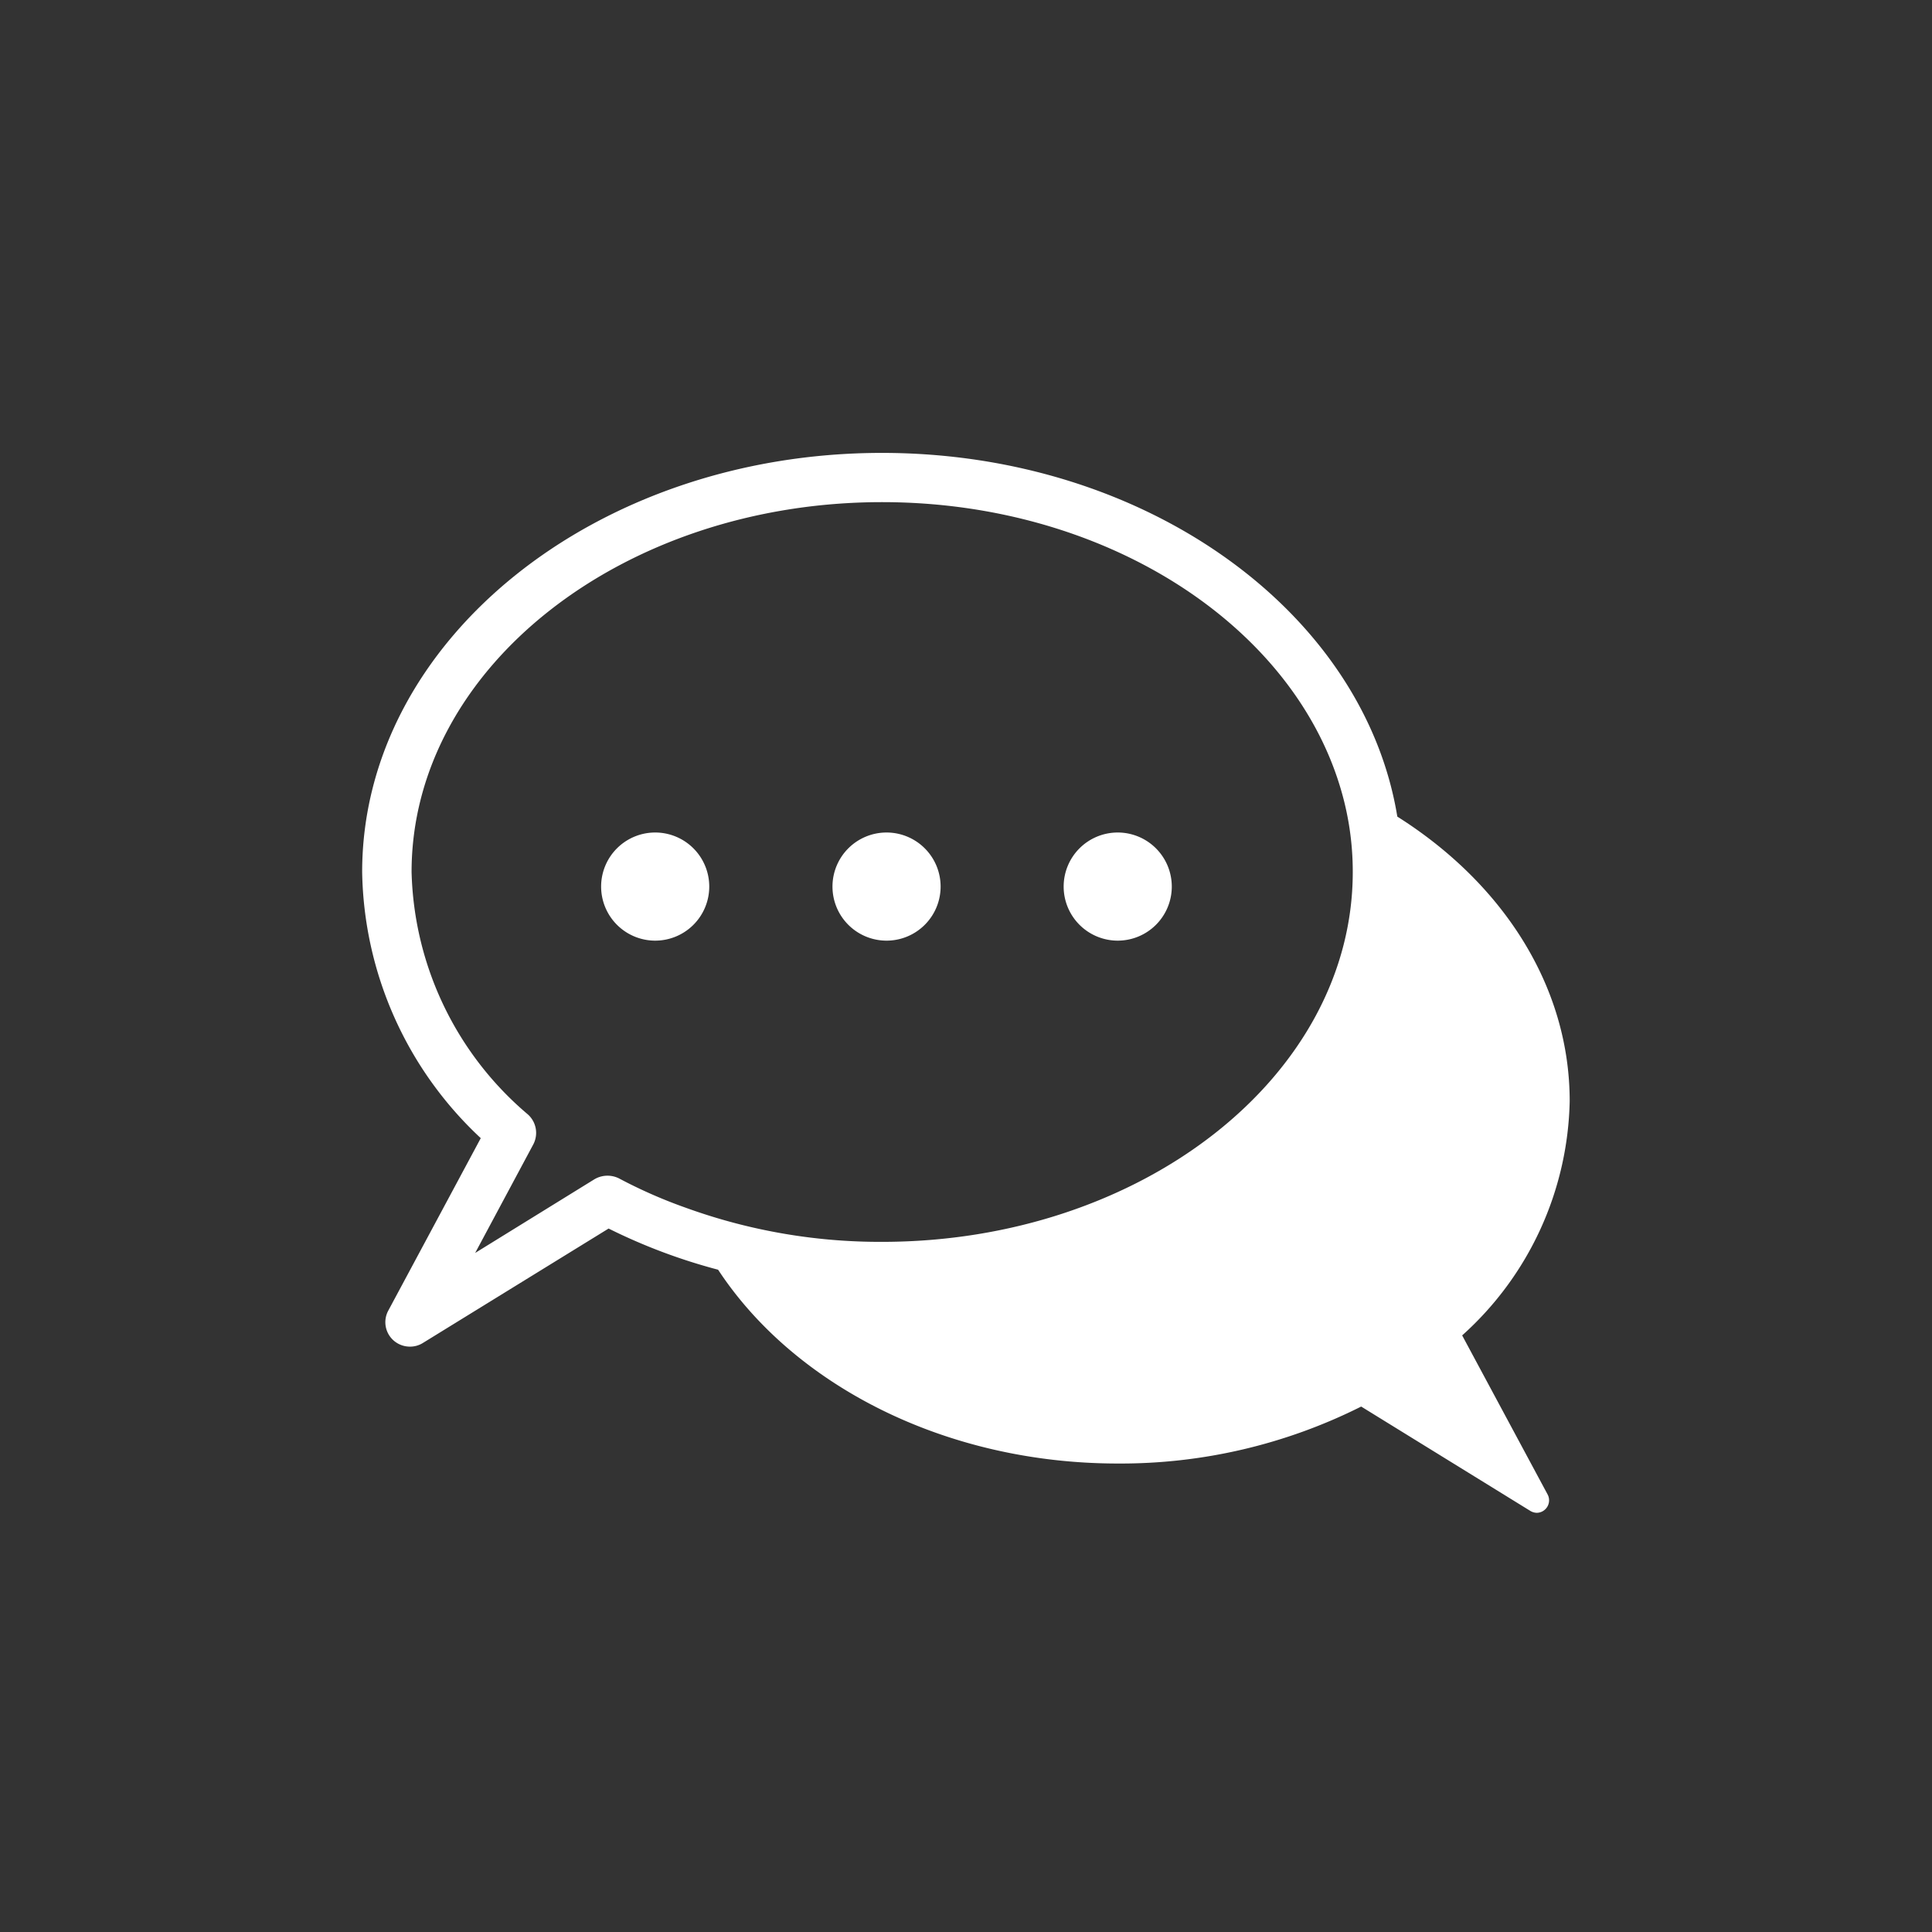 <svg xmlns="http://www.w3.org/2000/svg" width="64" height="64"><rect width="100%" height="100%" fill="#333333" stroke="none"/><g data-name="グループ 12853" transform="translate(19635 15691)"><circle cx="32" cy="32" r="32" fill="none" data-name="楕円形 14" transform="translate(-19635 -15691)"/><g fill="#fff" data-name="グループ 12482"><path d="M-19622.134-15647.591a.807.807 0 0 0 .155.98.818.818 0 0 0 .564.22.8.8 0 0 0 .425-.122l6.151-3.79a18.927 18.927 0 0 0 3.627 1.364c2.508 3.815 7.507 6.42 13.241 6.42a17.748 17.748 0 0 0 8.062-1.887l5.6 3.455a.433.433 0 0 0 .22.065.414.414 0 0 0 .36-.6l-2.835-5.277a10.707 10.707 0 0 0 3.562-7.76c0-3.823-2.23-7.229-5.71-9.426-1.111-6.788-8.34-12.048-17.072-12.048-9.491 0-17.219 6.232-17.219 13.886a12.318 12.318 0 0 0 3.929 8.814Zm.768-14.523c0-6.755 6.992-12.252 15.585-12.252 7.343 0 13.51 4.011 15.16 9.385a9.63 9.63 0 0 1 .433 2.867c0 6.755-6.992 12.252-15.593 12.252a18.879 18.879 0 0 1-6.494-1.127 16.237 16.237 0 0 1-2.214-.972.853.853 0 0 0-.817.024l-3.953 2.442 1.92-3.586a.821.821 0 0 0-.172-1 10.868 10.868 0 0 1-3.855-8.038" data-name="パス 69195"/><path d="M-19613.295-15659.84a1.791 1.791 0 1 0-1.792-1.791 1.792 1.792 0 0 0 1.792 1.791" data-name="パス 69196"/><path d="M-19605.632-15659.84a1.791 1.791 0 1 0-1.791-1.791 1.791 1.791 0 0 0 1.791 1.791" data-name="パス 69197"/><path d="M-19597.973-15659.84a1.791 1.791 0 1 0-1.792-1.791 1.792 1.792 0 0 0 1.792 1.791" data-name="パス 69198"/></g></g></svg>

